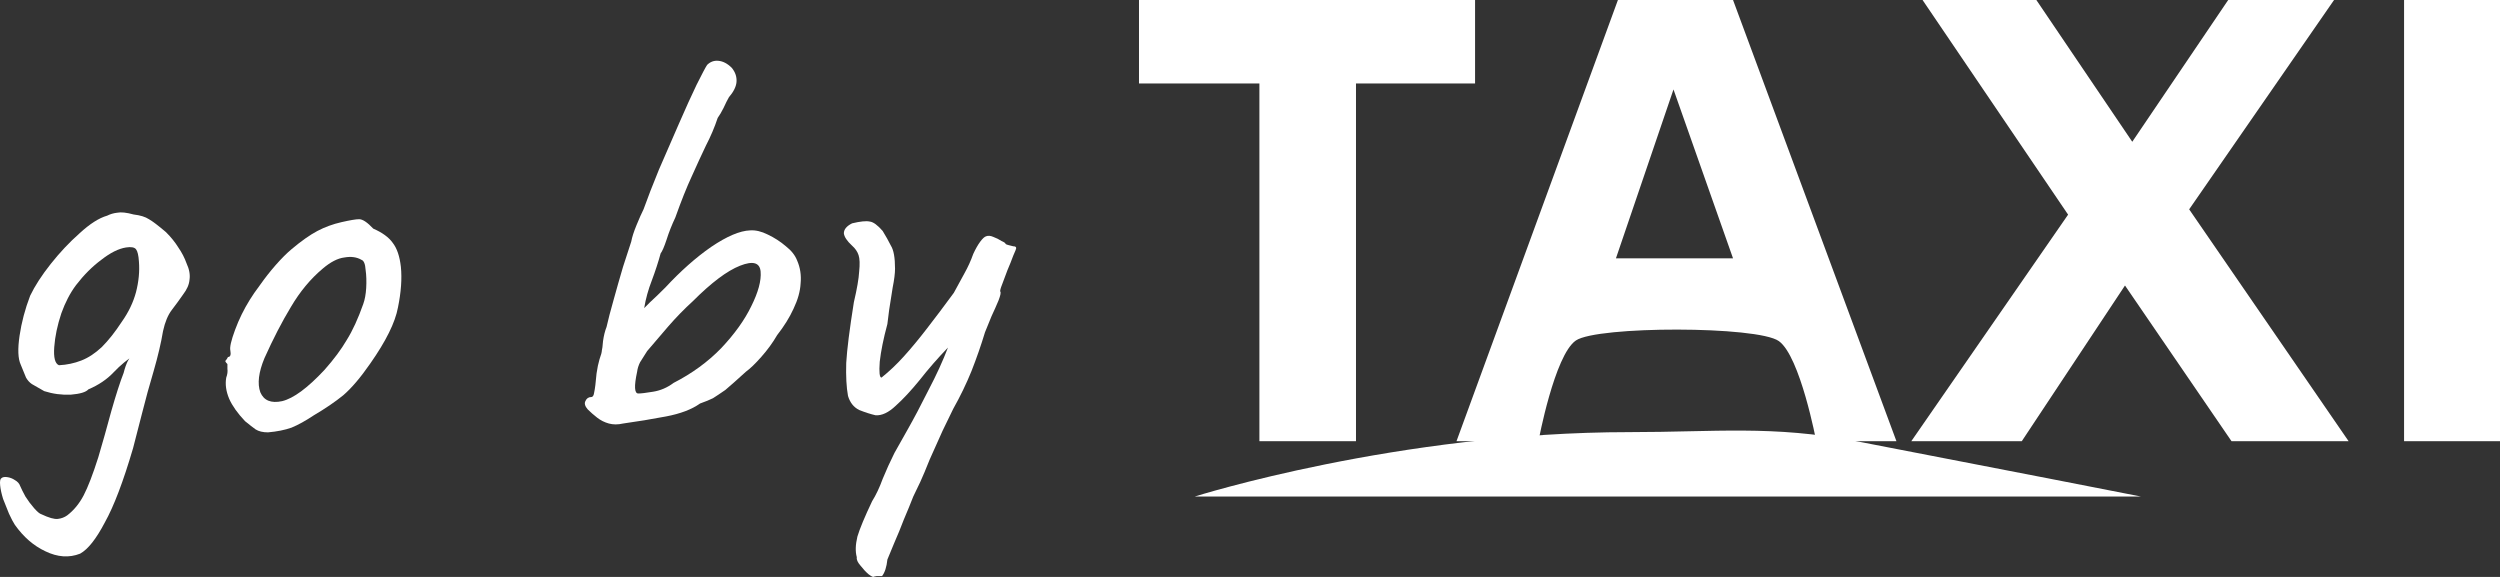 <?xml version="1.0" encoding="utf-8"?>
<svg xmlns="http://www.w3.org/2000/svg" fill="none" height="54" viewBox="0 0 234 54" width="234">
<rect x="0" y="0" width="234" height="54" fill="#333333" stroke="none"/>
<path d="M7.499 51.823C6.472 52.227 5.39 52.154 4.252 51.602C3.151 51.088 2.197 50.261 1.39 49.122C1.243 48.902 1.06 48.553 0.839 48.075C0.656 47.634 0.472 47.175 0.289 46.697C0.142 46.219 0.05 45.797 0.014 45.429C-0.023 45.062 0.014 44.842 0.124 44.768C0.234 44.658 0.417 44.621 0.674 44.658C0.931 44.695 1.17 44.786 1.39 44.933C1.647 45.08 1.812 45.264 1.885 45.485C1.995 45.742 2.16 46.072 2.381 46.477C2.637 46.881 2.913 47.248 3.206 47.579C3.5 47.91 3.72 48.093 3.867 48.13C4.564 48.461 5.078 48.608 5.408 48.571C5.738 48.534 6.032 48.424 6.289 48.24C6.912 47.763 7.426 47.138 7.83 46.366C8.233 45.595 8.692 44.401 9.206 42.784C9.609 41.424 10.013 39.991 10.417 38.485C10.857 36.942 11.242 35.747 11.573 34.902C11.683 34.461 11.811 34.094 11.958 33.8C12.141 33.469 12.306 33.23 12.453 33.083H12.784C11.976 33.598 11.261 34.186 10.637 34.847C10.013 35.508 9.224 36.041 8.27 36.446C8.05 36.703 7.499 36.868 6.619 36.942C5.775 36.978 4.949 36.868 4.142 36.611C3.628 36.317 3.243 36.096 2.986 35.95C2.766 35.803 2.582 35.6 2.436 35.343C2.326 35.086 2.16 34.682 1.94 34.131C1.683 33.58 1.647 32.679 1.83 31.43C2.014 30.181 2.344 28.931 2.821 27.682C3.261 26.764 3.903 25.771 4.747 24.706C5.591 23.64 6.49 22.685 7.444 21.84C8.399 20.958 9.261 20.407 10.031 20.186C10.325 20.039 10.637 19.947 10.967 19.911C11.334 19.837 11.848 19.892 12.508 20.076C13.132 20.149 13.609 20.297 13.939 20.517C14.27 20.701 14.802 21.105 15.536 21.73C16.013 22.207 16.398 22.685 16.692 23.163C17.022 23.64 17.279 24.136 17.462 24.651C17.719 25.202 17.811 25.716 17.737 26.194C17.701 26.635 17.499 27.094 17.132 27.572C16.802 28.049 16.453 28.527 16.086 29.005C15.719 29.483 15.444 30.144 15.26 30.989C15.077 32.091 14.783 33.341 14.38 34.737C13.976 36.096 13.627 37.364 13.334 38.54L12.453 41.957C11.536 45.08 10.655 47.395 9.811 48.902C9.004 50.445 8.233 51.419 7.499 51.823ZM5.518 34.186C6.252 34.149 6.949 34.002 7.61 33.745C8.27 33.488 8.912 33.065 9.536 32.477C10.16 31.852 10.784 31.062 11.408 30.107C12.031 29.225 12.472 28.307 12.729 27.351C12.985 26.359 13.077 25.404 13.004 24.485C12.967 23.897 12.875 23.512 12.729 23.328C12.582 23.144 12.27 23.089 11.793 23.163C11.096 23.273 10.325 23.659 9.481 24.32C8.637 24.945 7.848 25.735 7.114 26.69C6.564 27.425 6.105 28.307 5.738 29.335C5.371 30.438 5.151 31.485 5.078 32.477C5.004 33.469 5.151 34.039 5.518 34.186Z" fill="white"/>
<path d="M25.084 40.469C24.607 40.469 24.221 40.377 23.928 40.193C23.671 40.01 23.341 39.752 22.937 39.422C22.24 38.687 21.744 37.989 21.451 37.327C21.157 36.629 21.066 35.968 21.176 35.343C21.286 35.049 21.323 34.774 21.286 34.517C21.286 34.222 21.286 34.075 21.286 34.075C21.102 33.892 21.047 33.782 21.121 33.745C21.194 33.671 21.267 33.561 21.341 33.414C21.561 33.414 21.634 33.212 21.561 32.808C21.488 32.514 21.634 31.871 22.001 30.879C22.368 29.887 22.827 28.95 23.377 28.068C23.598 27.7 23.928 27.223 24.368 26.635C24.808 26.01 25.285 25.404 25.799 24.816C26.35 24.191 26.845 23.695 27.285 23.328C28.203 22.556 29.01 21.987 29.707 21.619C30.404 21.252 31.157 20.976 31.964 20.793C32.771 20.609 33.322 20.517 33.615 20.517C33.946 20.517 34.386 20.811 34.936 21.399C35.78 21.766 36.386 22.207 36.753 22.722C37.156 23.236 37.413 23.989 37.523 24.981C37.633 26.084 37.542 27.351 37.248 28.784C36.991 30.181 36.129 31.926 34.661 34.02C33.744 35.343 32.9 36.335 32.129 36.997C31.358 37.621 30.441 38.246 29.377 38.871C28.606 39.385 27.909 39.771 27.285 40.028C26.662 40.248 25.928 40.395 25.084 40.469ZM30.368 34.627C31.248 33.635 31.946 32.698 32.459 31.816C33.01 30.934 33.523 29.813 34.001 28.454C34.147 28.049 34.239 27.553 34.276 26.966C34.312 26.341 34.294 25.771 34.221 25.257C34.184 24.706 34.056 24.393 33.835 24.32C33.395 24.063 32.863 23.989 32.239 24.099C31.615 24.173 30.936 24.522 30.203 25.147C29.065 26.102 28.074 27.296 27.23 28.729C26.386 30.125 25.561 31.724 24.753 33.524C24.203 34.847 24.075 35.913 24.368 36.721C24.698 37.493 25.377 37.768 26.405 37.548C27.469 37.291 28.79 36.317 30.368 34.627Z" fill="white"/>
<path d="M58.314 39.642C57.837 39.752 57.397 39.752 56.993 39.642C56.59 39.532 56.222 39.348 55.892 39.091C55.562 38.834 55.269 38.577 55.012 38.319C54.755 38.026 54.681 37.768 54.791 37.548C54.901 37.291 55.085 37.162 55.342 37.162C55.489 37.162 55.58 37.015 55.617 36.721C55.691 36.39 55.764 35.803 55.837 34.957C55.911 34.443 56.002 34.002 56.112 33.635C56.259 33.23 56.333 32.955 56.333 32.808C56.369 32.698 56.406 32.404 56.443 31.926C56.516 31.412 56.626 30.971 56.773 30.603C56.92 29.942 57.14 29.097 57.433 28.068C57.727 27.002 58.021 25.974 58.314 24.981C58.644 23.953 58.901 23.163 59.085 22.611C59.158 22.207 59.323 21.693 59.58 21.068C59.837 20.444 60.057 19.947 60.241 19.58C60.608 18.551 61.085 17.32 61.672 15.887C62.295 14.454 62.919 13.021 63.543 11.588C64.167 10.155 64.717 8.943 65.194 7.95C65.708 6.922 66.038 6.297 66.185 6.077C66.479 5.783 66.827 5.654 67.231 5.691C67.671 5.727 68.093 5.948 68.497 6.352C68.827 6.756 68.974 7.197 68.937 7.675C68.901 8.116 68.662 8.594 68.222 9.108C68.075 9.365 67.91 9.696 67.726 10.1C67.543 10.467 67.359 10.78 67.176 11.037C66.882 11.919 66.515 12.782 66.075 13.627C65.671 14.473 65.231 15.428 64.754 16.494C64.277 17.522 63.763 18.808 63.213 20.352C62.883 21.05 62.607 21.748 62.387 22.446C62.167 23.107 61.984 23.53 61.837 23.714C61.617 24.522 61.341 25.367 61.011 26.249C60.681 27.094 60.442 27.958 60.296 28.84C60.296 28.84 60.479 28.656 60.846 28.288C61.25 27.921 61.727 27.462 62.277 26.91C63.708 25.367 65.139 24.099 66.57 23.107C68.038 22.115 69.249 21.601 70.203 21.564C70.717 21.527 71.267 21.656 71.855 21.95C72.478 22.244 73.047 22.611 73.561 23.052C74.075 23.456 74.423 23.897 74.607 24.375C74.9 25.037 75.01 25.753 74.937 26.525C74.9 27.259 74.68 28.049 74.276 28.895C73.909 29.703 73.396 30.53 72.735 31.375C72.332 32.073 71.836 32.753 71.249 33.414C70.699 34.039 70.222 34.498 69.818 34.792C69.451 35.123 69.084 35.453 68.717 35.784C68.387 36.078 68.112 36.317 67.891 36.501C67.414 36.831 67.029 37.089 66.736 37.272C66.442 37.419 66.038 37.585 65.525 37.768C64.754 38.319 63.69 38.724 62.332 38.981C60.974 39.238 59.635 39.459 58.314 39.642ZM59.745 36.831C60.002 36.831 60.461 36.776 61.121 36.666C61.819 36.556 62.461 36.28 63.048 35.839C64.772 34.957 66.258 33.873 67.506 32.587C68.754 31.265 69.689 29.96 70.313 28.674C70.974 27.351 71.267 26.267 71.194 25.422C71.121 24.577 70.478 24.393 69.267 24.871C68.057 25.349 66.589 26.451 64.864 28.178C64.057 28.913 63.286 29.703 62.552 30.548C61.855 31.357 61.195 32.128 60.571 32.863C60.314 33.267 60.094 33.616 59.91 33.91C59.764 34.204 59.672 34.498 59.635 34.792C59.342 36.152 59.378 36.831 59.745 36.831Z" fill="white"/>
<path d="M81.793 53.972C81.757 54.046 81.592 53.972 81.298 53.752C81.041 53.532 80.784 53.256 80.528 52.925C80.271 52.631 80.16 52.374 80.197 52.154C80.05 51.639 80.069 50.996 80.252 50.224C80.472 49.49 80.931 48.387 81.628 46.918C81.995 46.33 82.326 45.632 82.619 44.823C82.949 44.015 83.316 43.206 83.72 42.398C83.903 42.067 84.307 41.351 84.931 40.248C85.555 39.146 86.215 37.897 86.912 36.501C87.646 35.104 88.252 33.782 88.729 32.532C87.775 33.524 86.894 34.535 86.087 35.564C85.279 36.556 84.527 37.364 83.83 37.989C83.169 38.613 82.546 38.907 81.959 38.871C81.481 38.76 80.968 38.595 80.417 38.375C79.904 38.117 79.555 37.676 79.372 37.052C79.225 36.243 79.17 35.215 79.207 33.965C79.28 32.716 79.518 30.824 79.922 28.288C80.216 27.039 80.381 26.084 80.417 25.422C80.491 24.724 80.472 24.21 80.362 23.879C80.252 23.548 80.05 23.254 79.757 22.997C79.28 22.556 79.023 22.171 78.986 21.84C78.986 21.472 79.243 21.16 79.757 20.903C80.528 20.719 81.078 20.664 81.408 20.737C81.738 20.774 82.142 21.068 82.619 21.619C82.913 22.097 83.169 22.556 83.39 22.997C83.647 23.401 83.775 24.118 83.775 25.147C83.775 25.588 83.702 26.176 83.555 26.91C83.445 27.645 83.335 28.343 83.225 29.005C83.151 29.63 83.096 30.07 83.059 30.328C82.692 31.687 82.454 32.863 82.344 33.855C82.27 34.847 82.326 35.343 82.509 35.343C83.243 34.755 83.94 34.094 84.601 33.359C85.298 32.587 86.013 31.724 86.747 30.769C87.518 29.776 88.362 28.656 89.279 27.407C89.609 26.782 89.94 26.176 90.27 25.588C90.6 25 90.875 24.393 91.096 23.769C91.316 23.291 91.536 22.905 91.756 22.611C91.976 22.317 92.16 22.152 92.306 22.115C92.49 22.042 92.71 22.06 92.967 22.171C93.261 22.281 93.517 22.409 93.738 22.556C93.995 22.666 94.123 22.758 94.123 22.832C94.16 22.869 94.251 22.905 94.398 22.942C94.545 22.979 94.692 23.016 94.838 23.052C95.022 23.052 95.114 23.107 95.114 23.218C95.114 23.291 95.022 23.53 94.838 23.934C94.692 24.338 94.508 24.798 94.288 25.312C94.105 25.79 93.939 26.231 93.793 26.635C93.646 27.002 93.591 27.223 93.627 27.296C93.701 27.37 93.646 27.645 93.462 28.123C93.279 28.564 93.059 29.06 92.802 29.611C92.582 30.162 92.38 30.658 92.196 31.099C91.829 32.312 91.407 33.524 90.93 34.737C90.453 35.913 89.885 37.089 89.224 38.264C89.004 38.705 88.674 39.385 88.233 40.304C87.83 41.222 87.426 42.123 87.022 43.004C86.656 43.923 86.362 44.621 86.142 45.099C85.995 45.393 85.775 45.852 85.481 46.477C85.224 47.138 84.931 47.855 84.601 48.626C84.307 49.398 84.013 50.114 83.72 50.776C83.426 51.474 83.206 52.007 83.059 52.374C82.986 53.072 82.821 53.587 82.564 53.917C82.417 53.917 82.252 53.917 82.069 53.917C81.885 53.954 81.793 53.972 81.793 53.972Z" fill="white"/>
<path d="M117.88 7.813H106.61V0H138.066V7.813H126.92V41.296H117.88V7.813Z" fill="white"/>
<path d="M151.437 0H162.212L177.506 41.296H170C170 41.296 168.5 33.352 166.5 31.926C164.5 30.5 149.5 30.5 147.5 31.871C145.5 33.242 144 41.296 144 41.296H136.328L151.437 0ZM162.212 24.182L156.639 8.371L151.251 24.182H162.212Z" fill="white"/>
<path d="M193.574 20.09L179.951 0H190.602L199.58 13.269L208.559 0H218.467L204.906 19.594L219.829 41.296H208.869L198.899 26.724L189.239 41.296H178.898L193.574 20.09Z" fill="white"/>
<path d="M225.021 0H234V41.296H225.021V0Z" fill="white"/>
<path d="M111.823 46.477C111.823 46.477 130.882 40.447 152.541 40.447C160.51 40.447 165.896 39.783 173.753 41.296C187.251 43.894 200.403 46.477 200.403 46.477" fill="white"/>
</svg>